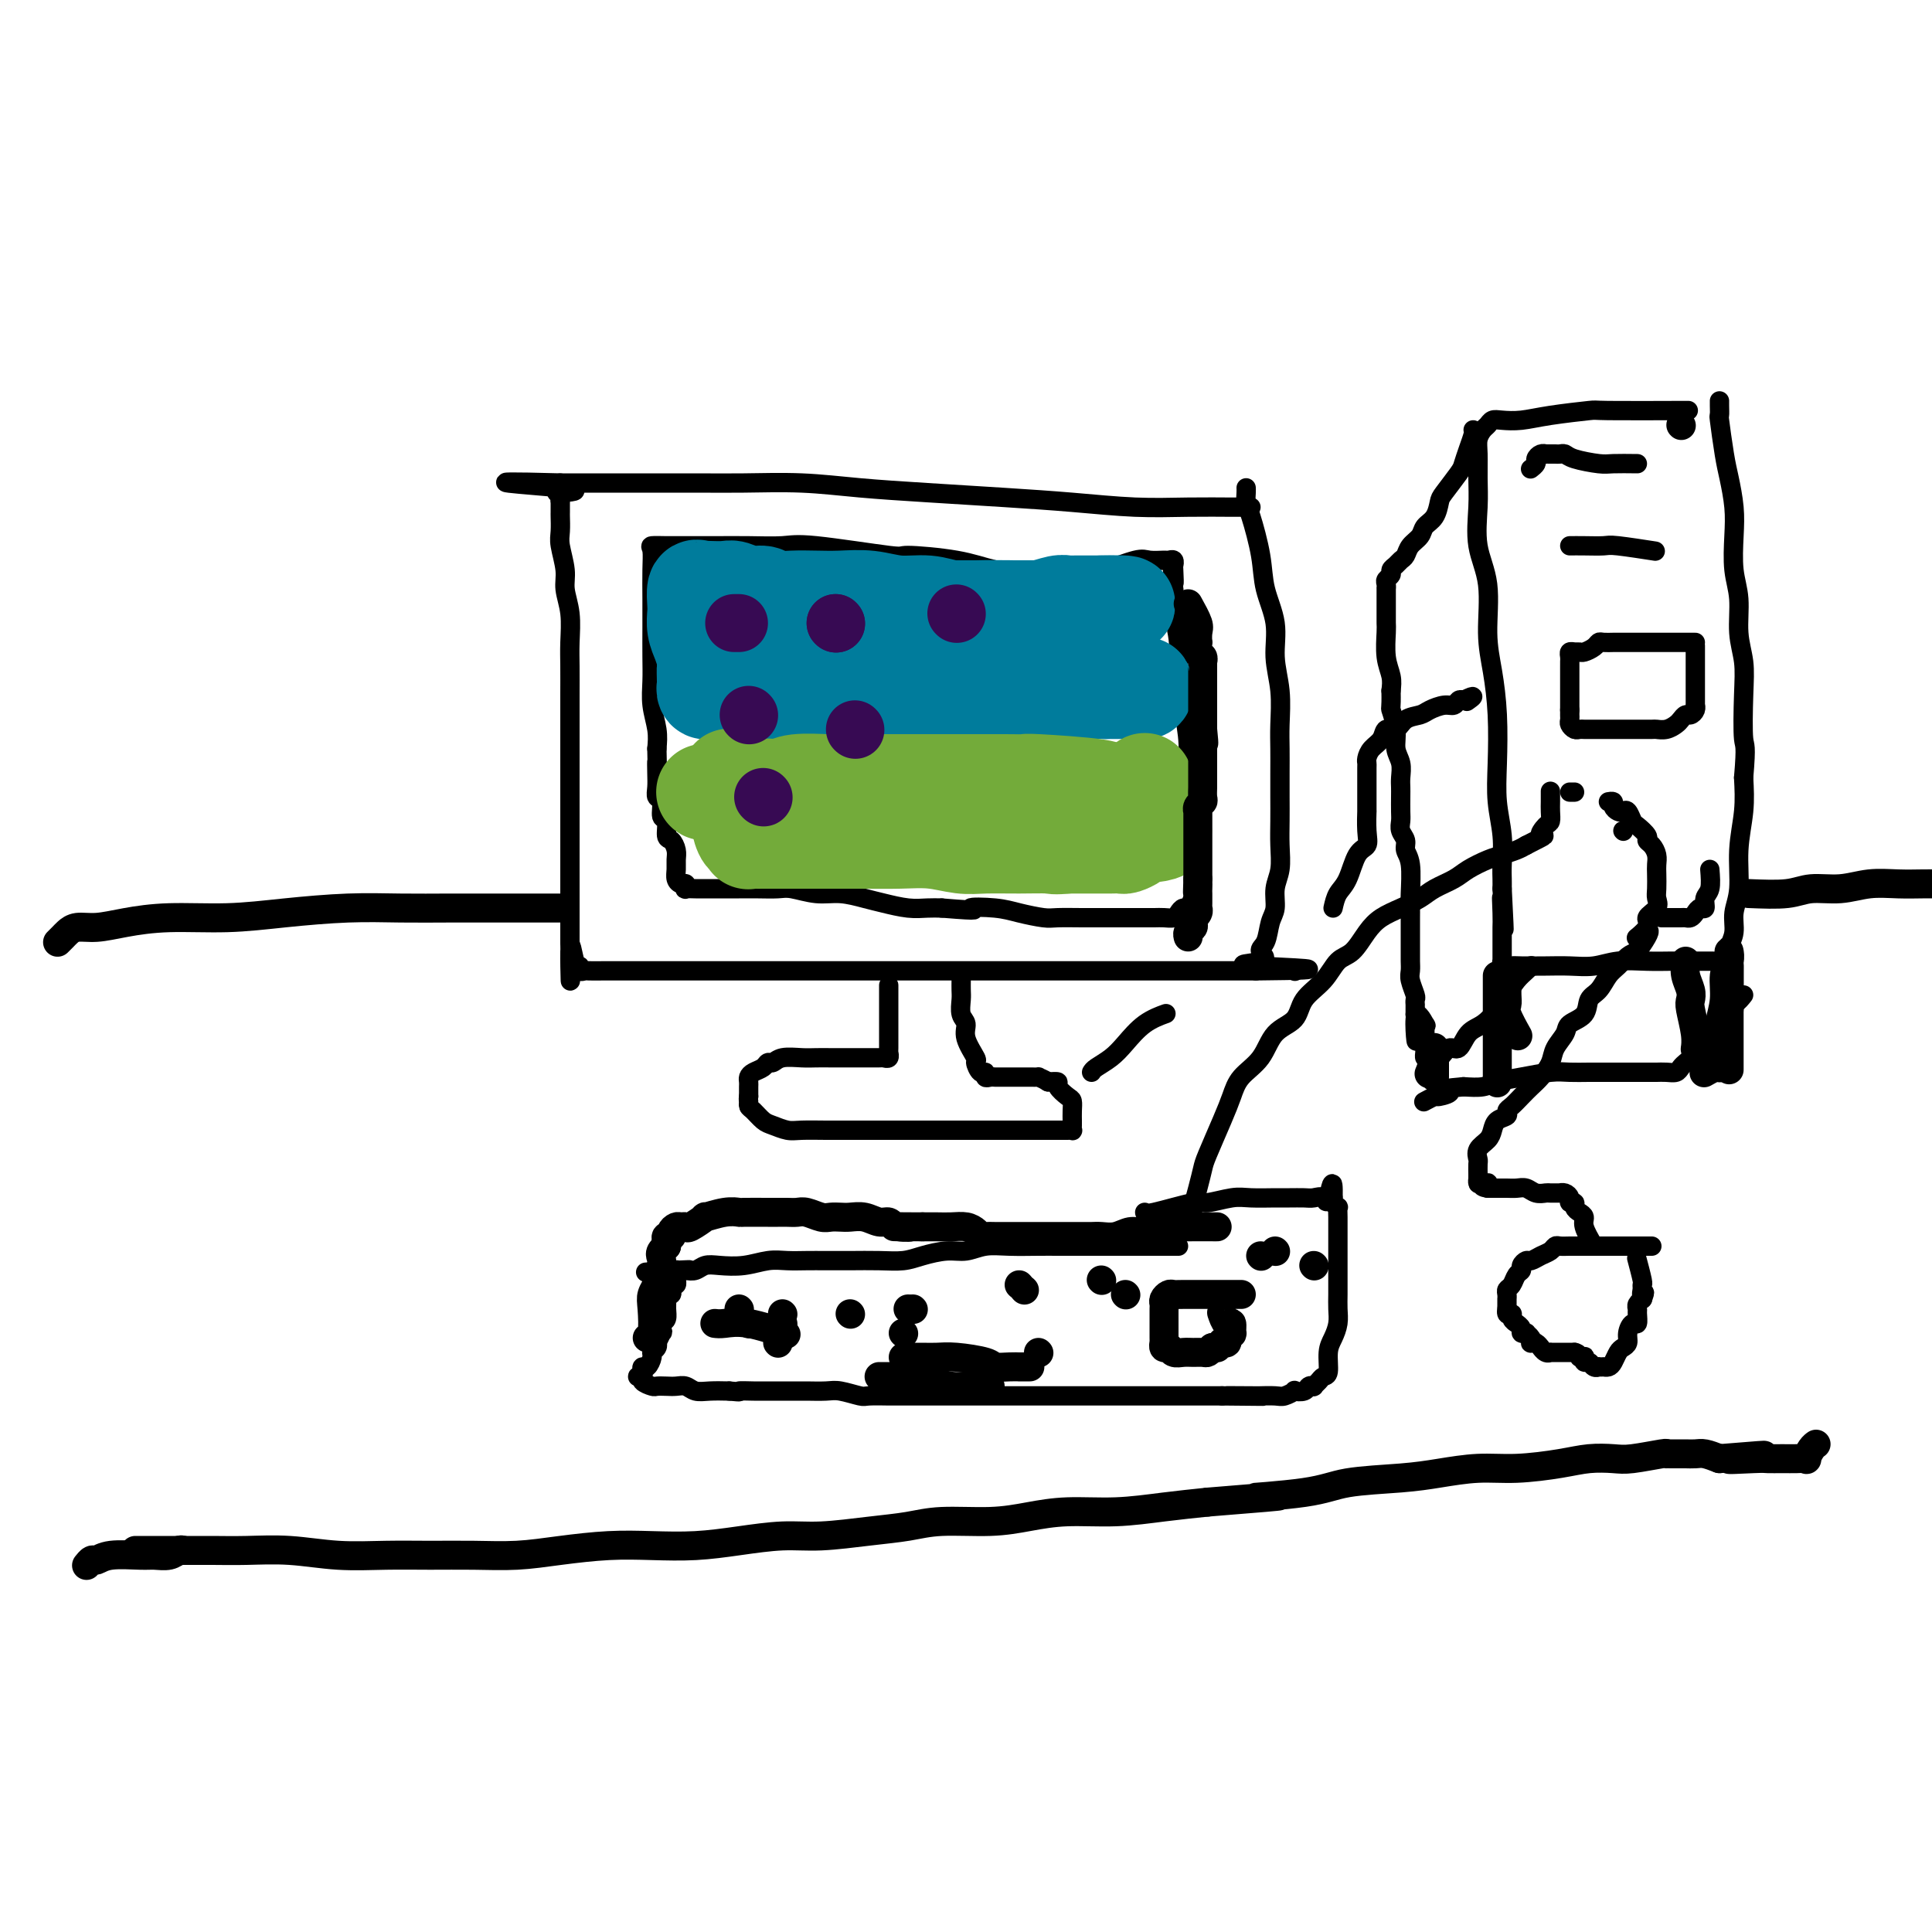 <svg viewBox='0 0 400 400' version='1.1' xmlns='http://www.w3.org/2000/svg' xmlns:xlink='http://www.w3.org/1999/xlink'><g fill='none' stroke='#000000' stroke-width='4' stroke-linecap='round' stroke-linejoin='round'><path d='M259,105c-0.922,0.006 -1.845,0.013 -4,0c-2.155,-0.013 -5.543,-0.045 -9,0c-3.457,0.045 -6.983,0.167 -11,0c-4.017,-0.167 -8.526,-0.623 -13,-1c-4.474,-0.377 -8.914,-0.675 -14,-1c-5.086,-0.325 -10.820,-0.675 -16,-1c-5.180,-0.325 -9.808,-0.623 -14,-1c-4.192,-0.377 -7.950,-0.833 -12,-1c-4.050,-0.167 -8.393,-0.045 -12,0c-3.607,0.045 -6.479,0.012 -9,0c-2.521,-0.012 -4.693,-0.003 -7,0c-2.307,0.003 -4.751,0.001 -7,0c-2.249,-0.001 -4.304,-0.000 -6,0c-1.696,0.000 -3.032,0.000 -4,0c-0.968,-0.000 -1.566,-0.000 -2,0c-0.434,0.000 -0.704,0.000 -1,0c-0.296,-0.000 -0.618,-0.000 -1,0c-0.382,0.000 -0.823,0.000 -1,0c-0.177,-0.000 -0.088,-0.000 0,0'/><path d='M116,100c-22.122,-0.611 -5.928,0.362 0,1c5.928,0.638 1.588,0.939 0,1c-1.588,0.061 -0.426,-0.120 0,0c0.426,0.120 0.114,0.541 0,1c-0.114,0.459 -0.030,0.955 0,1c0.030,0.045 0.007,-0.363 0,0c-0.007,0.363 0.002,1.496 0,2c-0.002,0.504 -0.016,0.377 0,1c0.016,0.623 0.061,1.995 0,3c-0.061,1.005 -0.226,1.643 0,3c0.226,1.357 0.845,3.432 1,5c0.155,1.568 -0.155,2.629 0,4c0.155,1.371 0.774,3.051 1,5c0.226,1.949 0.061,4.166 0,6c-0.061,1.834 -0.016,3.285 0,5c0.016,1.715 0.004,3.694 0,6c-0.004,2.306 -0.001,4.938 0,7c0.001,2.062 0.000,3.554 0,6c-0.000,2.446 -0.000,5.848 0,8c0.000,2.152 0.000,3.055 0,5c-0.000,1.945 -0.000,4.933 0,7c0.000,2.067 0.000,3.214 0,5c-0.000,1.786 -0.000,4.212 0,6c0.000,1.788 0.000,2.940 0,4c-0.000,1.060 -0.000,2.030 0,3'/><path d='M118,195c0.266,15.040 -0.069,5.140 0,2c0.069,-3.140 0.542,0.479 1,2c0.458,1.521 0.901,0.943 1,1c0.099,0.057 -0.146,0.747 0,1c0.146,0.253 0.685,0.068 1,0c0.315,-0.068 0.408,-0.018 1,0c0.592,0.018 1.684,0.005 3,0c1.316,-0.005 2.857,-0.001 4,0c1.143,0.001 1.886,0.000 3,0c1.114,-0.000 2.597,-0.000 4,0c1.403,0.000 2.727,0.000 4,0c1.273,-0.000 2.496,-0.000 4,0c1.504,0.000 3.289,0.000 5,0c1.711,-0.000 3.349,-0.000 5,0c1.651,0.000 3.317,0.000 6,0c2.683,-0.000 6.384,-0.000 8,0c1.616,0.000 1.146,0.000 3,0c1.854,-0.000 6.034,-0.000 9,0c2.966,0.000 4.720,0.000 7,0c2.280,-0.000 5.085,-0.000 8,0c2.915,0.000 5.939,0.000 9,0c3.061,-0.000 6.160,-0.000 9,0c2.840,0.000 5.423,0.000 8,0c2.577,-0.000 5.149,-0.000 8,0c2.851,0.000 5.982,0.000 9,0c3.018,-0.000 5.922,-0.000 8,0c2.078,0.000 3.330,0.000 5,0c1.670,-0.000 3.757,0.000 5,0c1.243,0.000 1.642,0.000 2,0c0.358,0.000 0.674,0.000 1,0c0.326,0.000 0.663,0.000 1,0'/><path d='M260,201c21.439,-0.194 5.537,-0.678 0,-1c-5.537,-0.322 -0.709,-0.483 1,-1c1.709,-0.517 0.299,-1.390 0,-2c-0.299,-0.610 0.512,-0.955 1,-2c0.488,-1.045 0.653,-2.788 1,-4c0.347,-1.212 0.878,-1.891 1,-3c0.122,-1.109 -0.163,-2.648 0,-4c0.163,-1.352 0.776,-2.517 1,-4c0.224,-1.483 0.060,-3.285 0,-5c-0.060,-1.715 -0.016,-3.345 0,-5c0.016,-1.655 0.006,-3.336 0,-5c-0.006,-1.664 -0.006,-3.310 0,-5c0.006,-1.690 0.018,-3.422 0,-5c-0.018,-1.578 -0.064,-3.001 0,-5c0.064,-1.999 0.240,-4.575 0,-7c-0.240,-2.425 -0.894,-4.698 -1,-7c-0.106,-2.302 0.336,-4.633 0,-7c-0.336,-2.367 -1.449,-4.770 -2,-7c-0.551,-2.230 -0.540,-4.286 -1,-7c-0.460,-2.714 -1.391,-6.086 -2,-8c-0.609,-1.914 -0.895,-2.369 -1,-3c-0.105,-0.631 -0.028,-1.439 0,-2c0.028,-0.561 0.008,-0.875 0,-1c-0.008,-0.125 -0.004,-0.063 0,0'/><path d='M349,85c0.673,-0.006 1.346,-0.012 -2,0c-3.346,0.012 -10.710,0.042 -14,0c-3.290,-0.042 -2.506,-0.156 -4,0c-1.494,0.156 -5.265,0.581 -8,1c-2.735,0.419 -4.434,0.833 -6,1c-1.566,0.167 -2.998,0.089 -4,0c-1.002,-0.089 -1.575,-0.188 -2,0c-0.425,0.188 -0.702,0.664 -1,1c-0.298,0.336 -0.615,0.533 -1,1c-0.385,0.467 -0.837,1.203 -1,2c-0.163,0.797 -0.036,1.653 0,3c0.036,1.347 -0.019,3.183 0,5c0.019,1.817 0.113,3.613 0,6c-0.113,2.387 -0.433,5.365 0,8c0.433,2.635 1.619,4.926 2,8c0.381,3.074 -0.042,6.932 0,10c0.042,3.068 0.551,5.347 1,8c0.449,2.653 0.838,5.680 1,9c0.162,3.320 0.096,6.934 0,10c-0.096,3.066 -0.222,5.584 0,8c0.222,2.416 0.791,4.730 1,7c0.209,2.270 0.056,4.496 0,6c-0.056,1.504 -0.016,2.287 0,3c0.016,0.713 0.008,1.357 0,2'/><path d='M311,184c0.774,14.983 0.207,5.940 0,3c-0.207,-2.940 -0.056,0.224 0,2c0.056,1.776 0.015,2.166 0,3c-0.015,0.834 -0.005,2.114 0,3c0.005,0.886 0.004,1.380 0,2c-0.004,0.620 -0.012,1.368 0,2c0.012,0.632 0.045,1.150 0,1c-0.045,-0.150 -0.169,-0.968 0,-1c0.169,-0.032 0.631,0.723 1,1c0.369,0.277 0.646,0.075 1,0c0.354,-0.075 0.784,-0.024 2,0c1.216,0.024 3.216,0.020 5,0c1.784,-0.020 3.352,-0.058 5,0c1.648,0.058 3.378,0.212 5,0c1.622,-0.212 3.138,-0.789 5,-1c1.862,-0.211 4.071,-0.056 6,0c1.929,0.056 3.579,0.015 5,0c1.421,-0.015 2.614,-0.002 4,0c1.386,0.002 2.963,-0.007 4,0c1.037,0.007 1.532,0.031 2,0c0.468,-0.031 0.909,-0.115 1,0c0.091,0.115 -0.168,0.429 0,0c0.168,-0.429 0.762,-1.601 1,-2c0.238,-0.399 0.120,-0.025 0,0c-0.120,0.025 -0.243,-0.300 0,-1c0.243,-0.700 0.854,-1.774 1,-3c0.146,-1.226 -0.171,-2.605 0,-4c0.171,-1.395 0.829,-2.807 1,-5c0.171,-2.193 -0.146,-5.167 0,-8c0.146,-2.833 0.756,-5.524 1,-8c0.244,-2.476 0.122,-4.738 0,-7'/><path d='M361,161c0.623,-7.239 0.182,-6.336 0,-8c-0.182,-1.664 -0.105,-5.895 0,-9c0.105,-3.105 0.238,-5.085 0,-7c-0.238,-1.915 -0.848,-3.767 -1,-6c-0.152,-2.233 0.152,-4.849 0,-7c-0.152,-2.151 -0.762,-3.838 -1,-6c-0.238,-2.162 -0.106,-4.797 0,-7c0.106,-2.203 0.186,-3.972 0,-6c-0.186,-2.028 -0.638,-4.315 -1,-6c-0.362,-1.685 -0.633,-2.767 -1,-5c-0.367,-2.233 -0.830,-5.618 -1,-7c-0.170,-1.382 -0.045,-0.762 0,-1c0.045,-0.238 0.012,-1.333 0,-2c-0.012,-0.667 -0.003,-0.905 0,-1c0.003,-0.095 0.002,-0.048 0,0'/><path d='M305,89c0.085,0.166 0.170,0.331 0,1c-0.170,0.669 -0.595,1.841 -1,3c-0.405,1.159 -0.790,2.306 -1,3c-0.210,0.694 -0.245,0.934 -1,2c-0.755,1.066 -2.229,2.957 -3,4c-0.771,1.043 -0.840,1.238 -1,2c-0.160,0.762 -0.410,2.092 -1,3c-0.590,0.908 -1.520,1.395 -2,2c-0.480,0.605 -0.509,1.328 -1,2c-0.491,0.672 -1.442,1.293 -2,2c-0.558,0.707 -0.723,1.499 -1,2c-0.277,0.501 -0.666,0.712 -1,1c-0.334,0.288 -0.611,0.654 -1,1c-0.389,0.346 -0.889,0.672 -1,1c-0.111,0.328 0.166,0.659 0,1c-0.166,0.341 -0.777,0.692 -1,1c-0.223,0.308 -0.060,0.572 0,1c0.060,0.428 0.016,1.018 0,1c-0.016,-0.018 -0.005,-0.644 0,0c0.005,0.644 0.005,2.560 0,4c-0.005,1.440 -0.015,2.405 0,3c0.015,0.595 0.056,0.819 0,2c-0.056,1.181 -0.207,3.318 0,5c0.207,1.682 0.774,2.909 1,4c0.226,1.091 0.113,2.045 0,3'/><path d='M288,143c0.090,4.122 -0.186,3.426 0,4c0.186,0.574 0.834,2.419 1,4c0.166,1.581 -0.152,2.898 0,4c0.152,1.102 0.773,1.990 1,3c0.227,1.010 0.061,2.143 0,3c-0.061,0.857 -0.017,1.437 0,2c0.017,0.563 0.009,1.109 0,2c-0.009,0.891 -0.017,2.125 0,3c0.017,0.875 0.061,1.389 0,2c-0.061,0.611 -0.227,1.318 0,2c0.227,0.682 0.845,1.338 1,2c0.155,0.662 -0.155,1.330 0,2c0.155,0.670 0.773,1.341 1,3c0.227,1.659 0.061,4.307 0,6c-0.061,1.693 -0.016,2.431 0,3c0.016,0.569 0.005,0.968 0,2c-0.005,1.032 -0.002,2.698 0,4c0.002,1.302 0.004,2.240 0,3c-0.004,0.760 -0.015,1.341 0,2c0.015,0.659 0.057,1.396 0,2c-0.057,0.604 -0.211,1.075 0,2c0.211,0.925 0.789,2.303 1,3c0.211,0.697 0.057,0.712 0,1c-0.057,0.288 -0.015,0.848 0,1c0.015,0.152 0.004,-0.104 0,0c-0.004,0.104 -0.001,0.566 0,1c0.001,0.434 0.000,0.838 0,1c-0.000,0.162 -0.000,0.081 0,0'/><path d='M293,210c0.652,10.527 -0.218,3.343 0,1c0.218,-2.343 1.522,0.153 2,1c0.478,0.847 0.128,0.044 0,0c-0.128,-0.044 -0.035,0.672 0,1c0.035,0.328 0.012,0.269 0,1c-0.012,0.731 -0.011,2.251 0,3c0.011,0.749 0.033,0.728 0,1c-0.033,0.272 -0.122,0.836 0,1c0.122,0.164 0.455,-0.071 1,0c0.545,0.071 1.304,0.448 2,0c0.696,-0.448 1.331,-1.723 2,-2c0.669,-0.277 1.372,0.443 2,0c0.628,-0.443 1.179,-2.047 2,-3c0.821,-0.953 1.911,-1.253 3,-2c1.089,-0.747 2.176,-1.941 3,-3c0.824,-1.059 1.384,-1.982 2,-3c0.616,-1.018 1.290,-2.129 2,-3c0.710,-0.871 1.458,-1.501 2,-2c0.542,-0.499 0.877,-0.866 1,-1c0.123,-0.134 0.033,-0.036 0,0c-0.033,0.036 -0.009,0.010 0,0c0.009,-0.010 0.005,-0.005 0,0'/><path d='M361,206c-0.513,0.658 -1.026,1.317 -2,2c-0.974,0.683 -2.407,1.391 -3,2c-0.593,0.609 -0.344,1.119 -1,2c-0.656,0.881 -2.217,2.134 -3,3c-0.783,0.866 -0.786,1.346 -1,2c-0.214,0.654 -0.637,1.482 -1,2c-0.363,0.518 -0.665,0.727 -1,1c-0.335,0.273 -0.705,0.609 -1,1c-0.295,0.391 -0.517,0.837 -1,1c-0.483,0.163 -1.227,0.044 -2,0c-0.773,-0.044 -1.575,-0.012 -2,0c-0.425,0.012 -0.472,0.003 -1,0c-0.528,-0.003 -1.537,-0.001 -2,0c-0.463,0.001 -0.381,0.000 -1,0c-0.619,-0.000 -1.938,-0.001 -3,0c-1.062,0.001 -1.868,0.003 -3,0c-1.132,-0.003 -2.589,-0.012 -4,0c-1.411,0.012 -2.775,0.045 -4,0c-1.225,-0.045 -2.312,-0.170 -4,0c-1.688,0.170 -3.978,0.633 -6,1c-2.022,0.367 -3.775,0.637 -5,1c-1.225,0.363 -1.921,0.818 -3,1c-1.079,0.182 -2.539,0.091 -4,0'/><path d='M303,225c-7.063,0.626 -3.721,0.689 -3,1c0.721,0.311 -1.180,0.868 -2,1c-0.820,0.132 -0.560,-0.160 -1,0c-0.440,0.160 -1.580,0.774 -2,1c-0.420,0.226 -0.120,0.065 0,0c0.120,-0.065 0.060,-0.032 0,0'/><path d='M268,201c0.000,0.000 0.100,0.100 0.1,0.1'/><path d='M184,204c-0.000,1.486 -0.000,2.971 0,4c0.000,1.029 0.001,1.600 0,2c-0.001,0.400 -0.004,0.629 0,2c0.004,1.371 0.015,3.884 0,5c-0.015,1.116 -0.055,0.835 0,1c0.055,0.165 0.206,0.776 0,1c-0.206,0.224 -0.768,0.060 -1,0c-0.232,-0.060 -0.134,-0.016 -1,0c-0.866,0.016 -2.695,0.005 -4,0c-1.305,-0.005 -2.086,-0.002 -3,0c-0.914,0.002 -1.961,0.005 -3,0c-1.039,-0.005 -2.072,-0.016 -3,0c-0.928,0.016 -1.753,0.060 -3,0c-1.247,-0.060 -2.915,-0.223 -4,0c-1.085,0.223 -1.587,0.833 -2,1c-0.413,0.167 -0.738,-0.110 -1,0c-0.262,0.110 -0.463,0.607 -1,1c-0.537,0.393 -1.412,0.683 -2,1c-0.588,0.317 -0.890,0.662 -1,1c-0.110,0.338 -0.030,0.668 0,1c0.030,0.332 0.008,0.666 0,1c-0.008,0.334 -0.002,0.667 0,1c0.002,0.333 0.001,0.667 0,1'/><path d='M155,227c-0.146,0.948 -0.010,0.817 0,1c0.010,0.183 -0.107,0.680 0,1c0.107,0.320 0.438,0.464 1,1c0.562,0.536 1.354,1.464 2,2c0.646,0.536 1.148,0.679 2,1c0.852,0.321 2.056,0.818 3,1c0.944,0.182 1.627,0.049 3,0c1.373,-0.049 3.436,-0.013 5,0c1.564,0.013 2.630,0.004 4,0c1.370,-0.004 3.043,-0.001 5,0c1.957,0.001 4.196,0.000 6,0c1.804,-0.000 3.171,-0.000 5,0c1.829,0.000 4.121,0.000 6,0c1.879,-0.000 3.346,-0.000 5,0c1.654,0.000 3.494,-0.000 5,0c1.506,0.000 2.680,0.000 4,0c1.320,-0.000 2.788,-0.000 4,0c1.212,0.000 2.167,0.001 3,0c0.833,-0.001 1.544,-0.003 2,0c0.456,0.003 0.658,0.013 1,0c0.342,-0.013 0.824,-0.048 1,0c0.176,0.048 0.048,0.177 0,0c-0.048,-0.177 -0.014,-0.662 0,-1c0.014,-0.338 0.010,-0.528 0,-1c-0.010,-0.472 -0.026,-1.226 0,-2c0.026,-0.774 0.093,-1.566 0,-2c-0.093,-0.434 -0.344,-0.508 -1,-1c-0.656,-0.492 -1.715,-1.402 -2,-2c-0.285,-0.598 0.204,-0.885 0,-1c-0.204,-0.115 -1.102,-0.057 -2,0'/><path d='M217,224c-1.096,-0.691 -1.836,-0.917 -2,-1c-0.164,-0.083 0.247,-0.022 0,0c-0.247,0.022 -1.151,0.006 -2,0c-0.849,-0.006 -1.642,-0.002 -2,0c-0.358,0.002 -0.282,0.002 -1,0c-0.718,-0.002 -2.230,-0.005 -3,0c-0.770,0.005 -0.797,0.017 -1,0c-0.203,-0.017 -0.580,-0.065 -1,0c-0.420,0.065 -0.881,0.241 -1,0c-0.119,-0.241 0.104,-0.900 0,-1c-0.104,-0.100 -0.535,0.359 -1,0c-0.465,-0.359 -0.966,-1.537 -1,-2c-0.034,-0.463 0.397,-0.211 0,-1c-0.397,-0.789 -1.623,-2.620 -2,-4c-0.377,-1.380 0.095,-2.310 0,-3c-0.095,-0.690 -0.758,-1.141 -1,-2c-0.242,-0.859 -0.065,-2.125 0,-3c0.065,-0.875 0.017,-1.358 0,-2c-0.017,-0.642 -0.005,-1.442 0,-2c0.005,-0.558 0.001,-0.874 0,-1c-0.001,-0.126 -0.001,-0.063 0,0'/><path d='M226,120c-0.129,0.118 -0.257,0.235 -1,0c-0.743,-0.235 -2.099,-0.824 -4,-1c-1.901,-0.176 -4.345,0.060 -7,0c-2.655,-0.060 -5.519,-0.416 -8,-1c-2.481,-0.584 -4.580,-1.396 -8,-2c-3.420,-0.604 -8.163,-0.999 -10,-1c-1.837,-0.001 -0.769,0.392 -4,0c-3.231,-0.392 -10.762,-1.569 -15,-2c-4.238,-0.431 -5.182,-0.115 -7,0c-1.818,0.115 -4.509,0.031 -7,0c-2.491,-0.031 -4.783,-0.007 -7,0c-2.217,0.007 -4.359,-0.002 -6,0c-1.641,0.002 -2.779,0.015 -4,0c-1.221,-0.015 -2.523,-0.057 -3,0c-0.477,0.057 -0.128,0.212 0,1c0.128,0.788 0.035,2.208 0,4c-0.035,1.792 -0.010,3.955 0,6c0.010,2.045 0.006,3.971 0,6c-0.006,2.029 -0.016,4.160 0,6c0.016,1.840 0.056,3.390 0,5c-0.056,1.610 -0.207,3.280 0,5c0.207,1.720 0.774,3.492 1,5c0.226,1.508 0.113,2.754 0,4'/><path d='M136,155c0.156,7.096 0.046,3.835 0,3c-0.046,-0.835 -0.027,0.754 0,2c0.027,1.246 0.064,2.149 0,3c-0.064,0.851 -0.228,1.650 0,2c0.228,0.350 0.848,0.250 1,1c0.152,0.750 -0.166,2.351 0,3c0.166,0.649 0.815,0.348 1,1c0.185,0.652 -0.094,2.257 0,3c0.094,0.743 0.560,0.622 1,1c0.440,0.378 0.853,1.254 1,2c0.147,0.746 0.029,1.362 0,2c-0.029,0.638 0.031,1.299 0,2c-0.031,0.701 -0.154,1.442 0,2c0.154,0.558 0.583,0.934 1,1c0.417,0.066 0.821,-0.179 1,0c0.179,0.179 0.133,0.780 0,1c-0.133,0.220 -0.353,0.059 0,0c0.353,-0.059 1.279,-0.016 2,0c0.721,0.016 1.236,0.005 2,0c0.764,-0.005 1.778,-0.002 3,0c1.222,0.002 2.654,0.005 4,0c1.346,-0.005 2.606,-0.016 4,0c1.394,0.016 2.922,0.060 4,0c1.078,-0.060 1.708,-0.224 3,0c1.292,0.224 3.248,0.834 5,1c1.752,0.166 3.302,-0.113 5,0c1.698,0.113 3.546,0.619 5,1c1.454,0.381 2.513,0.638 4,1c1.487,0.362 3.400,0.828 5,1c1.600,0.172 2.886,0.049 4,0c1.114,-0.049 2.057,-0.025 3,0'/><path d='M195,188c9.471,0.785 6.149,0.249 6,0c-0.149,-0.249 2.876,-0.210 5,0c2.124,0.210 3.348,0.592 5,1c1.652,0.408 3.733,0.841 5,1c1.267,0.159 1.718,0.043 3,0c1.282,-0.043 3.393,-0.011 5,0c1.607,0.011 2.710,0.003 4,0c1.290,-0.003 2.768,-0.001 4,0c1.232,0.001 2.218,0.001 3,0c0.782,-0.001 1.361,-0.003 2,0c0.639,0.003 1.337,0.011 2,0c0.663,-0.011 1.291,-0.040 2,0c0.709,0.040 1.499,0.148 2,0c0.501,-0.148 0.712,-0.553 1,-1c0.288,-0.447 0.651,-0.935 1,-1c0.349,-0.065 0.682,0.293 1,0c0.318,-0.293 0.621,-1.237 1,-2c0.379,-0.763 0.834,-1.345 1,-2c0.166,-0.655 0.042,-1.385 0,-2c-0.042,-0.615 -0.001,-1.117 0,-2c0.001,-0.883 -0.037,-2.149 0,-3c0.037,-0.851 0.151,-1.289 0,-4c-0.151,-2.711 -0.566,-7.696 -1,-10c-0.434,-2.304 -0.886,-1.927 -1,-3c-0.114,-1.073 0.109,-3.595 0,-6c-0.109,-2.405 -0.551,-4.694 -1,-7c-0.449,-2.306 -0.904,-4.628 -1,-7c-0.096,-2.372 0.166,-4.792 0,-7c-0.166,-2.208 -0.762,-4.202 -1,-6c-0.238,-1.798 -0.119,-3.399 0,-5'/><path d='M243,122c-0.620,-10.244 -0.170,-3.855 0,-2c0.170,1.855 0.058,-0.824 0,-2c-0.058,-1.176 -0.064,-0.851 0,-1c0.064,-0.149 0.197,-0.774 0,-1c-0.197,-0.226 -0.726,-0.053 -1,0c-0.274,0.053 -0.294,-0.014 -1,0c-0.706,0.014 -2.098,0.109 -3,0c-0.902,-0.109 -1.314,-0.421 -3,0c-1.686,0.421 -4.646,1.575 -6,2c-1.354,0.425 -1.101,0.121 -1,0c0.101,-0.121 0.051,-0.061 0,0'/></g>
<g fill='none' stroke='#007C9C' stroke-width='20' stroke-linecap='round' stroke-linejoin='round'><path d='M147,126c0.423,0.339 0.846,0.677 2,1c1.154,0.323 3.040,0.630 5,1c1.960,0.370 3.994,0.803 6,1c2.006,0.197 3.983,0.158 6,0c2.017,-0.158 4.074,-0.435 7,0c2.926,0.435 6.722,1.581 10,2c3.278,0.419 6.040,0.112 9,0c2.960,-0.112 6.119,-0.030 9,0c2.881,0.030 5.483,0.008 8,0c2.517,-0.008 4.949,-0.002 7,0c2.051,0.002 3.721,0.001 5,0c1.279,-0.001 2.168,-0.001 3,0c0.832,0.001 1.609,0.002 2,0c0.391,-0.002 0.397,-0.008 0,0c-0.397,0.008 -1.196,0.031 -2,0c-0.804,-0.031 -1.613,-0.117 -3,0c-1.387,0.117 -3.352,0.438 -5,0c-1.648,-0.438 -2.980,-1.634 -5,-2c-2.020,-0.366 -4.727,0.098 -7,0c-2.273,-0.098 -4.112,-0.758 -6,-1c-1.888,-0.242 -3.826,-0.065 -6,0c-2.174,0.065 -4.585,0.017 -7,0c-2.415,-0.017 -4.833,-0.005 -7,0c-2.167,0.005 -4.084,0.002 -6,0'/><path d='M172,128c-9.206,-0.464 -6.222,-0.123 -6,0c0.222,0.123 -2.319,0.029 -4,0c-1.681,-0.029 -2.500,0.007 -3,0c-0.500,-0.007 -0.679,-0.058 -1,0c-0.321,0.058 -0.784,0.226 0,0c0.784,-0.226 2.815,-0.845 5,-1c2.185,-0.155 4.525,0.155 7,0c2.475,-0.155 5.084,-0.774 8,-1c2.916,-0.226 6.138,-0.060 9,0c2.862,0.060 5.365,0.012 8,0c2.635,-0.012 5.403,0.011 8,0c2.597,-0.011 5.023,-0.055 7,0c1.977,0.055 3.503,0.211 5,0c1.497,-0.211 2.964,-0.789 4,-1c1.036,-0.211 1.641,-0.057 2,0c0.359,0.057 0.474,0.015 1,0c0.526,-0.015 1.464,-0.004 2,0c0.536,0.004 0.669,0.001 1,0c0.331,-0.001 0.858,-0.000 1,0c0.142,0.000 -0.103,0.000 0,0c0.103,-0.000 0.555,-0.000 1,0c0.445,0.000 0.885,0.000 1,0c0.115,-0.000 -0.093,-0.000 0,0c0.093,0.000 0.487,0.000 1,0c0.513,-0.000 1.147,-0.000 1,0c-0.147,0.000 -1.073,0.000 -2,0'/><path d='M228,125c10.642,-0.238 2.747,0.668 -1,1c-3.747,0.332 -3.344,0.089 -4,0c-0.656,-0.089 -2.369,-0.023 -4,0c-1.631,0.023 -3.179,0.002 -5,0c-1.821,-0.002 -3.914,0.015 -6,0c-2.086,-0.015 -4.167,-0.060 -6,0c-1.833,0.060 -3.420,0.226 -5,0c-1.580,-0.226 -3.152,-0.845 -5,-1c-1.848,-0.155 -3.971,0.154 -6,0c-2.029,-0.154 -3.965,-0.772 -6,-1c-2.035,-0.228 -4.168,-0.065 -6,0c-1.832,0.065 -3.361,0.033 -5,0c-1.639,-0.033 -3.388,-0.065 -5,0c-1.612,0.065 -3.088,0.228 -4,0c-0.912,-0.228 -1.260,-0.846 -2,-1c-0.740,-0.154 -1.872,0.155 -3,0c-1.128,-0.155 -2.252,-0.773 -3,-1c-0.748,-0.227 -1.118,-0.064 -2,0c-0.882,0.064 -2.275,0.027 -3,0c-0.725,-0.027 -0.783,-0.044 -1,0c-0.217,0.044 -0.595,0.150 -1,0c-0.405,-0.150 -0.838,-0.557 -1,0c-0.162,0.557 -0.055,2.077 0,3c0.055,0.923 0.056,1.247 0,2c-0.056,0.753 -0.169,1.933 0,3c0.169,1.067 0.620,2.019 1,3c0.380,0.981 0.690,1.990 1,3'/><path d='M146,136c0.309,2.454 0.082,1.590 0,2c-0.082,0.410 -0.019,2.096 0,3c0.019,0.904 -0.008,1.027 0,1c0.008,-0.027 0.050,-0.203 0,0c-0.050,0.203 -0.191,0.787 0,1c0.191,0.213 0.714,0.057 1,0c0.286,-0.057 0.333,-0.015 1,0c0.667,0.015 1.952,0.004 3,0c1.048,-0.004 1.859,-0.001 3,0c1.141,0.001 2.613,0.000 4,0c1.387,-0.000 2.687,-0.000 4,0c1.313,0.000 2.637,0.000 4,0c1.363,-0.000 2.765,-0.000 4,0c1.235,0.000 2.304,0.000 4,0c1.696,-0.000 4.018,-0.000 6,0c1.982,0.000 3.624,0.000 5,0c1.376,-0.000 2.485,-0.000 4,0c1.515,0.000 3.436,0.000 5,0c1.564,-0.000 2.773,-0.000 4,0c1.227,0.000 2.474,0.000 4,0c1.526,-0.000 3.333,-0.000 5,0c1.667,0.000 3.195,0.000 5,0c1.805,-0.000 3.888,-0.000 5,0c1.112,0.000 1.254,0.000 2,0c0.746,-0.000 2.098,-0.000 3,0c0.902,0.000 1.355,0.000 2,0c0.645,-0.000 1.482,-0.000 2,0c0.518,0.000 0.716,0.000 1,0c0.284,-0.000 0.652,-0.000 1,0c0.348,0.000 0.674,0.000 1,0'/><path d='M229,143c12.649,0.000 3.770,0.000 1,0c-2.770,-0.000 0.567,-0.000 2,0c1.433,0.000 0.962,0.001 1,0c0.038,-0.001 0.585,-0.004 1,0c0.415,0.004 0.700,0.015 1,0c0.300,-0.015 0.616,-0.057 1,0c0.384,0.057 0.835,0.211 1,0c0.165,-0.211 0.044,-0.788 0,-1c-0.044,-0.212 -0.013,-0.061 0,0c0.013,0.061 0.006,0.030 0,0'/></g>
<g fill='none' stroke='#73AB3A' stroke-width='20' stroke-linecap='round' stroke-linejoin='round'><path d='M211,166c0.458,0.008 0.916,0.016 0,0c-0.916,-0.016 -3.205,-0.057 -5,0c-1.795,0.057 -3.094,0.212 -5,0c-1.906,-0.212 -4.419,-0.793 -7,-1c-2.581,-0.207 -5.231,-0.041 -8,0c-2.769,0.041 -5.658,-0.041 -8,0c-2.342,0.041 -4.136,0.207 -7,0c-2.864,-0.207 -6.799,-0.788 -9,-1c-2.201,-0.212 -2.670,-0.057 -4,0c-1.330,0.057 -3.523,0.015 -5,0c-1.477,-0.015 -2.238,-0.004 -3,0c-0.762,0.004 -1.526,0.001 -2,0c-0.474,-0.001 -0.657,-0.000 -1,0c-0.343,0.000 -0.845,-0.001 -1,0c-0.155,0.001 0.039,0.004 0,0c-0.039,-0.004 -0.310,-0.015 0,0c0.310,0.015 1.203,0.057 2,0c0.797,-0.057 1.500,-0.211 3,0c1.500,0.211 3.799,0.789 6,1c2.201,0.211 4.305,0.057 7,0c2.695,-0.057 5.983,-0.015 9,0c3.017,0.015 5.764,0.004 9,0c3.236,-0.004 6.960,-0.001 10,0c3.040,0.001 5.395,0.000 8,0c2.605,-0.000 5.458,-0.000 8,0c2.542,0.000 4.771,0.000 7,0'/><path d='M215,165c11.208,0.155 5.227,0.041 4,0c-1.227,-0.041 2.301,-0.011 4,0c1.699,0.011 1.568,0.003 2,0c0.432,-0.003 1.426,-0.001 2,0c0.574,0.001 0.727,0.001 1,0c0.273,-0.001 0.668,-0.004 1,0c0.332,0.004 0.603,0.016 1,0c0.397,-0.016 0.919,-0.060 1,0c0.081,0.060 -0.280,0.222 0,0c0.280,-0.222 1.202,-0.830 1,-1c-0.202,-0.170 -1.529,0.098 -2,0c-0.471,-0.098 -0.086,-0.562 -3,-1c-2.914,-0.438 -9.127,-0.849 -12,-1c-2.873,-0.151 -2.405,-0.040 -3,0c-0.595,0.040 -2.252,0.011 -4,0c-1.748,-0.011 -3.587,-0.003 -6,0c-2.413,0.003 -5.402,0.001 -8,0c-2.598,-0.001 -4.807,-0.001 -7,0c-2.193,0.001 -4.369,0.004 -7,0c-2.631,-0.004 -5.716,-0.015 -7,0c-1.284,0.015 -0.767,0.056 -2,0c-1.233,-0.056 -4.214,-0.208 -6,0c-1.786,0.208 -2.376,0.777 -3,1c-0.624,0.223 -1.284,0.098 -2,0c-0.716,-0.098 -1.490,-0.171 -2,0c-0.510,0.171 -0.755,0.585 -1,1'/><path d='M157,164c-9.138,0.257 -2.985,-0.100 -1,0c1.985,0.100 -0.200,0.657 -1,1c-0.800,0.343 -0.214,0.470 0,1c0.214,0.530 0.056,1.461 0,2c-0.056,0.539 -0.009,0.687 0,1c0.009,0.313 -0.018,0.792 0,1c0.018,0.208 0.083,0.147 0,0c-0.083,-0.147 -0.313,-0.379 0,0c0.313,0.379 1.169,1.370 2,2c0.831,0.630 1.636,0.901 3,1c1.364,0.099 3.285,0.027 4,0c0.715,-0.027 0.223,-0.007 5,0c4.777,0.007 14.822,0.002 19,0c4.178,-0.002 2.487,-0.000 3,0c0.513,0.000 3.228,0.000 6,0c2.772,-0.000 5.600,0.000 8,0c2.400,-0.000 4.370,-0.001 6,0c1.630,0.001 2.919,0.004 5,0c2.081,-0.004 4.954,-0.015 6,0c1.046,0.015 0.264,0.057 1,0c0.736,-0.057 2.991,-0.212 4,0c1.009,0.212 0.771,0.789 1,1c0.229,0.211 0.926,0.054 2,0c1.074,-0.054 2.525,-0.004 3,0c0.475,0.004 -0.026,-0.037 0,0c0.026,0.037 0.579,0.154 1,0c0.421,-0.154 0.711,-0.577 1,-1'/><path d='M235,173c11.598,-0.627 3.093,-2.195 0,-3c-3.093,-0.805 -0.772,-0.846 0,-1c0.772,-0.154 -0.003,-0.422 0,-1c0.003,-0.578 0.785,-1.465 1,-2c0.215,-0.535 -0.139,-0.719 0,-1c0.139,-0.281 0.769,-0.658 1,-1c0.231,-0.342 0.062,-0.650 0,-1c-0.062,-0.350 -0.017,-0.743 0,-1c0.017,-0.257 0.005,-0.376 0,0c-0.005,0.376 -0.001,1.249 0,2c0.001,0.751 0.001,1.380 0,2c-0.001,0.620 -0.004,1.232 0,2c0.004,0.768 0.016,1.694 0,2c-0.016,0.306 -0.059,-0.006 0,0c0.059,0.006 0.219,0.331 0,1c-0.219,0.669 -0.817,1.682 -1,2c-0.183,0.318 0.050,-0.058 0,0c-0.050,0.058 -0.382,0.552 -1,1c-0.618,0.448 -1.523,0.852 -2,1c-0.477,0.148 -0.526,0.040 -1,0c-0.474,-0.040 -1.375,-0.011 -2,0c-0.625,0.011 -0.976,0.003 -2,0c-1.024,-0.003 -2.721,-0.001 -4,0c-1.279,0.001 -2.139,0.000 -3,0'/><path d='M221,175c-2.960,0.308 -2.859,0.079 -4,0c-1.141,-0.079 -3.523,-0.007 -6,0c-2.477,0.007 -5.047,-0.051 -7,0c-1.953,0.051 -3.287,0.210 -5,0c-1.713,-0.210 -3.805,-0.788 -6,-1c-2.195,-0.212 -4.493,-0.057 -7,0c-2.507,0.057 -5.224,0.015 -8,0c-2.776,-0.015 -5.612,-0.004 -7,0c-1.388,0.004 -1.328,0.001 -3,0c-1.672,-0.001 -5.075,0.001 -7,0c-1.925,-0.001 -2.371,-0.005 -3,0c-0.629,0.005 -1.439,0.018 -2,0c-0.561,-0.018 -0.872,-0.067 -1,0c-0.128,0.067 -0.073,0.248 0,0c0.073,-0.248 0.164,-0.927 0,-1c-0.164,-0.073 -0.583,0.459 -1,0c-0.417,-0.459 -0.834,-1.908 -1,-3c-0.166,-1.092 -0.083,-1.827 0,-2c0.083,-0.173 0.166,0.216 0,0c-0.166,-0.216 -0.581,-1.037 -1,-2c-0.419,-0.963 -0.844,-2.067 -1,-3c-0.156,-0.933 -0.045,-1.695 0,-2c0.045,-0.305 0.022,-0.152 0,0'/></g>
<g fill='none' stroke='#370A53' stroke-width='12' stroke-linecap='round' stroke-linejoin='round'><path d='M152,129c0.417,0.000 0.833,0.000 1,0c0.167,0.000 0.083,0.000 0,0'/><path d='M173,129c0.000,0.000 0.100,0.100 0.1,0.1'/><path d='M173,129c0.000,0.000 0.100,0.100 0.1,0.1'/><path d='M155,148c0.000,0.000 0.100,0.100 0.1,0.1'/><path d='M177,151c0.000,0.000 0.100,0.100 0.1,0.1'/><path d='M158,165c0.000,0.000 0.100,0.100 0.1,0.1'/><path d='M198,127c0.000,0.000 0.100,0.100 0.1,0.1'/></g>
<g fill='none' stroke='#000000' stroke-width='4' stroke-linecap='round' stroke-linejoin='round'><path d='M351,133c-0.672,-0.000 -1.345,-0.000 -2,0c-0.655,0.000 -1.293,0.000 -2,0c-0.707,-0.000 -1.484,-0.000 -3,0c-1.516,0.000 -3.772,0.000 -5,0c-1.228,-0.000 -1.428,-0.001 -2,0c-0.572,0.001 -1.514,0.003 -2,0c-0.486,-0.003 -0.515,-0.011 -1,0c-0.485,0.011 -1.425,0.041 -2,0c-0.575,-0.041 -0.784,-0.154 -1,0c-0.216,0.154 -0.440,0.577 -1,1c-0.560,0.423 -1.456,0.848 -2,1c-0.544,0.152 -0.734,0.030 -1,0c-0.266,-0.030 -0.607,0.032 -1,0c-0.393,-0.032 -0.837,-0.156 -1,0c-0.163,0.156 -0.044,0.594 0,1c0.044,0.406 0.012,0.781 0,1c-0.012,0.219 -0.003,0.282 0,1c0.003,0.718 0.001,2.090 0,3c-0.001,0.910 -0.000,1.357 0,2c0.000,0.643 0.000,1.481 0,2c-0.000,0.519 -0.000,0.720 0,1c0.000,0.280 0.000,0.640 0,1'/><path d='M325,147c0.001,2.096 0.003,1.336 0,1c-0.003,-0.336 -0.012,-0.248 0,0c0.012,0.248 0.044,0.655 0,1c-0.044,0.345 -0.165,0.628 0,1c0.165,0.372 0.614,0.832 1,1c0.386,0.168 0.708,0.045 1,0c0.292,-0.045 0.554,-0.012 1,0c0.446,0.012 1.077,0.003 2,0c0.923,-0.003 2.139,-0.001 3,0c0.861,0.001 1.368,-0.000 2,0c0.632,0.000 1.391,0.001 2,0c0.609,-0.001 1.070,-0.003 2,0c0.930,0.003 2.329,0.012 3,0c0.671,-0.012 0.614,-0.046 1,0c0.386,0.046 1.217,0.171 2,0c0.783,-0.171 1.520,-0.637 2,-1c0.480,-0.363 0.703,-0.623 1,-1c0.297,-0.377 0.668,-0.870 1,-1c0.332,-0.130 0.625,0.102 1,0c0.375,-0.102 0.833,-0.538 1,-1c0.167,-0.462 0.045,-0.949 0,-1c-0.045,-0.051 -0.012,0.335 0,0c0.012,-0.335 0.003,-1.390 0,-2c-0.003,-0.610 -0.001,-0.773 0,-1c0.001,-0.227 0.000,-0.517 0,-1c-0.000,-0.483 -0.000,-1.161 0,-2c0.000,-0.839 0.000,-1.841 0,-3c-0.000,-1.159 -0.000,-2.474 0,-3c0.000,-0.526 0.000,-0.263 0,0'/><path d='M339,96c-1.911,-0.022 -3.821,-0.044 -5,0c-1.179,0.044 -1.625,0.155 -3,0c-1.375,-0.155 -3.677,-0.578 -5,-1c-1.323,-0.422 -1.665,-0.845 -2,-1c-0.335,-0.155 -0.663,-0.041 -1,0c-0.337,0.041 -0.681,0.010 -1,0c-0.319,-0.010 -0.611,0.000 -1,0c-0.389,-0.000 -0.874,-0.011 -1,0c-0.126,0.011 0.106,0.045 0,0c-0.106,-0.045 -0.551,-0.170 -1,0c-0.449,0.170 -0.904,0.633 -1,1c-0.096,0.367 0.166,0.637 0,1c-0.166,0.363 -0.762,0.818 -1,1c-0.238,0.182 -0.119,0.091 0,0'/><path d='M354,180c0.120,1.526 0.239,3.053 0,4c-0.239,0.947 -0.838,1.315 -1,2c-0.162,0.685 0.111,1.686 0,2c-0.111,0.314 -0.606,-0.059 -1,0c-0.394,0.059 -0.687,0.552 -1,1c-0.313,0.448 -0.647,0.852 -1,1c-0.353,0.148 -0.725,0.040 -1,0c-0.275,-0.040 -0.452,-0.011 -1,0c-0.548,0.011 -1.466,0.003 -2,0c-0.534,-0.003 -0.682,-0.001 -1,0c-0.318,0.001 -0.805,0.000 -1,0c-0.195,-0.000 -0.097,-0.000 0,0'/><path d='M325,113c0.849,-0.008 1.698,-0.016 3,0c1.302,0.016 3.056,0.057 4,0c0.944,-0.057 1.078,-0.211 3,0c1.922,0.211 5.633,0.788 7,1c1.367,0.212 0.391,0.061 0,0c-0.391,-0.061 -0.195,-0.030 0,0'/><path d='M325,164c0.417,0.000 0.833,0.000 1,0c0.167,0.000 0.083,0.000 0,0'/><path d='M244,258c-0.656,-0.000 -1.312,-0.000 -2,0c-0.688,0.000 -1.408,0.000 -3,0c-1.592,-0.000 -4.055,-0.000 -6,0c-1.945,0.000 -3.373,0.000 -5,0c-1.627,-0.000 -3.453,-0.001 -5,0c-1.547,0.001 -2.815,0.004 -4,0c-1.185,-0.004 -2.286,-0.016 -4,0c-1.714,0.016 -4.041,0.060 -6,0c-1.959,-0.060 -3.552,-0.222 -5,0c-1.448,0.222 -2.752,0.830 -4,1c-1.248,0.170 -2.440,-0.098 -4,0c-1.560,0.098 -3.488,0.562 -5,1c-1.512,0.438 -2.609,0.849 -4,1c-1.391,0.151 -3.074,0.041 -5,0c-1.926,-0.041 -4.093,-0.012 -6,0c-1.907,0.012 -3.555,0.007 -5,0c-1.445,-0.007 -2.687,-0.016 -4,0c-1.313,0.016 -2.698,0.056 -4,0c-1.302,-0.056 -2.523,-0.207 -4,0c-1.477,0.207 -3.211,0.774 -5,1c-1.789,0.226 -3.634,0.112 -5,0c-1.366,-0.112 -2.252,-0.223 -3,0c-0.748,0.223 -1.356,0.778 -2,1c-0.644,0.222 -1.322,0.111 -2,0'/><path d='M142,263c-15.945,0.774 -4.808,0.210 -1,0c3.808,-0.210 0.288,-0.066 -1,0c-1.288,0.066 -0.346,0.055 0,0c0.346,-0.055 0.094,-0.154 0,0c-0.094,0.154 -0.029,0.562 0,1c0.029,0.438 0.022,0.906 0,1c-0.022,0.094 -0.059,-0.186 0,0c0.059,0.186 0.213,0.838 0,1c-0.213,0.162 -0.793,-0.168 -1,0c-0.207,0.168 -0.041,0.832 0,1c0.041,0.168 -0.042,-0.159 0,0c0.042,0.159 0.208,0.806 0,1c-0.208,0.194 -0.791,-0.064 -1,0c-0.209,0.064 -0.046,0.450 0,1c0.046,0.550 -0.026,1.263 0,2c0.026,0.737 0.150,1.496 0,2c-0.150,0.504 -0.575,0.752 -1,1'/><path d='M137,274c-0.789,2.188 -0.263,2.158 0,2c0.263,-0.158 0.263,-0.446 0,0c-0.263,0.446 -0.788,1.624 -1,2c-0.212,0.376 -0.112,-0.049 0,0c0.112,0.049 0.237,0.573 0,1c-0.237,0.427 -0.834,0.758 -1,1c-0.166,0.242 0.101,0.394 0,1c-0.101,0.606 -0.568,1.665 -1,2c-0.432,0.335 -0.830,-0.055 -1,0c-0.170,0.055 -0.114,0.553 0,1c0.114,0.447 0.286,0.841 0,1c-0.286,0.159 -1.031,0.081 -1,0c0.031,-0.081 0.837,-0.165 1,0c0.163,0.165 -0.318,0.580 0,1c0.318,0.420 1.436,0.843 2,1c0.564,0.157 0.573,0.046 1,0c0.427,-0.046 1.271,-0.026 2,0c0.729,0.026 1.342,0.060 2,0c0.658,-0.060 1.362,-0.212 2,0c0.638,0.212 1.210,0.788 2,1c0.790,0.212 1.797,0.061 3,0c1.203,-0.061 2.601,-0.030 4,0'/><path d='M151,288c3.094,0.309 1.830,0.083 2,0c0.170,-0.083 1.773,-0.022 3,0c1.227,0.022 2.079,0.006 3,0c0.921,-0.006 1.911,-0.003 3,0c1.089,0.003 2.278,0.004 3,0c0.722,-0.004 0.978,-0.015 2,0c1.022,0.015 2.810,0.057 4,0c1.190,-0.057 1.781,-0.211 3,0c1.219,0.211 3.066,0.789 4,1c0.934,0.211 0.956,0.057 2,0c1.044,-0.057 3.110,-0.015 4,0c0.890,0.015 0.602,0.004 1,0c0.398,-0.004 1.480,-0.001 3,0c1.520,0.001 3.479,0.000 5,0c1.521,-0.000 2.604,-0.000 4,0c1.396,0.000 3.104,0.000 4,0c0.896,-0.000 0.981,-0.000 3,0c2.019,0.000 5.971,0.000 8,0c2.029,-0.000 2.135,-0.000 3,0c0.865,0.000 2.489,0.000 4,0c1.511,-0.000 2.907,-0.000 4,0c1.093,0.000 1.881,0.000 3,0c1.119,-0.000 2.568,-0.000 4,0c1.432,0.000 2.847,0.000 4,0c1.153,-0.000 2.045,-0.000 3,0c0.955,0.000 1.974,0.000 3,0c1.026,-0.000 2.058,-0.000 3,0c0.942,0.000 1.792,0.000 3,0c1.208,-0.000 2.774,-0.000 4,0c1.226,0.000 2.113,0.000 3,0'/><path d='M253,289c16.011,0.155 5.038,0.043 2,0c-3.038,-0.043 1.859,-0.015 4,0c2.141,0.015 1.524,0.018 2,0c0.476,-0.018 2.043,-0.056 3,0c0.957,0.056 1.303,0.208 2,0c0.697,-0.208 1.746,-0.774 2,-1c0.254,-0.226 -0.287,-0.112 0,0c0.287,0.112 1.400,0.223 2,0c0.600,-0.223 0.685,-0.782 1,-1c0.315,-0.218 0.859,-0.097 1,0c0.141,0.097 -0.121,0.171 0,0c0.121,-0.171 0.624,-0.587 1,-1c0.376,-0.413 0.626,-0.823 1,-1c0.374,-0.177 0.871,-0.119 1,-1c0.129,-0.881 -0.109,-2.700 0,-4c0.109,-1.300 0.565,-2.081 1,-3c0.435,-0.919 0.849,-1.976 1,-3c0.151,-1.024 0.041,-2.017 0,-3c-0.041,-0.983 -0.011,-1.958 0,-3c0.011,-1.042 0.003,-2.152 0,-3c-0.003,-0.848 -0.001,-1.435 0,-2c0.001,-0.565 0.000,-1.110 0,-2c-0.000,-0.890 -0.000,-2.127 0,-3c0.000,-0.873 0.001,-1.382 0,-2c-0.001,-0.618 -0.004,-1.346 0,-2c0.004,-0.654 0.015,-1.236 0,-2c-0.015,-0.764 -0.056,-1.710 0,-2c0.056,-0.290 0.207,0.076 0,0c-0.207,-0.076 -0.774,-0.593 -1,-1c-0.226,-0.407 -0.113,-0.703 0,-1'/><path d='M276,248c0.117,-5.724 -0.591,-1.534 -1,0c-0.409,1.534 -0.519,0.411 -1,0c-0.481,-0.411 -1.332,-0.110 -2,0c-0.668,0.110 -1.152,0.028 -2,0c-0.848,-0.028 -2.059,-0.003 -3,0c-0.941,0.003 -1.611,-0.015 -3,0c-1.389,0.015 -3.497,0.064 -5,0c-1.503,-0.064 -2.403,-0.241 -4,0c-1.597,0.241 -3.892,0.902 -5,1c-1.108,0.098 -1.029,-0.365 -3,0c-1.971,0.365 -5.992,1.560 -8,2c-2.008,0.440 -2.002,0.126 -2,0c0.002,-0.126 0.001,-0.063 0,0'/><path d='M342,258c-0.741,0.000 -1.483,0.000 -3,0c-1.517,-0.000 -3.810,-0.000 -5,0c-1.190,0.000 -1.278,0.000 -2,0c-0.722,-0.000 -2.077,-0.001 -3,0c-0.923,0.001 -1.412,0.003 -2,0c-0.588,-0.003 -1.273,-0.012 -2,0c-0.727,0.012 -1.494,0.046 -2,0c-0.506,-0.046 -0.751,-0.171 -1,0c-0.249,0.171 -0.501,0.637 -1,1c-0.499,0.363 -1.243,0.622 -2,1c-0.757,0.378 -1.526,0.874 -2,1c-0.474,0.126 -0.651,-0.117 -1,0c-0.349,0.117 -0.868,0.595 -1,1c-0.132,0.405 0.122,0.738 0,1c-0.122,0.262 -0.621,0.452 -1,1c-0.379,0.548 -0.637,1.452 -1,2c-0.363,0.548 -0.829,0.738 -1,1c-0.171,0.262 -0.046,0.595 0,1c0.046,0.405 0.012,0.882 0,1c-0.012,0.118 -0.003,-0.122 0,0c0.003,0.122 0.001,0.606 0,1c-0.001,0.394 -0.000,0.697 0,1'/><path d='M312,271c-0.375,1.730 0.688,1.055 1,1c0.312,-0.055 -0.128,0.511 0,1c0.128,0.489 0.823,0.902 1,1c0.177,0.098 -0.164,-0.118 0,0c0.164,0.118 0.832,0.570 1,1c0.168,0.430 -0.165,0.837 0,1c0.165,0.163 0.828,0.082 1,0c0.172,-0.082 -0.147,-0.167 0,0c0.147,0.167 0.761,0.585 1,1c0.239,0.415 0.102,0.828 0,1c-0.102,0.172 -0.168,0.102 0,0c0.168,-0.102 0.571,-0.238 1,0c0.429,0.238 0.885,0.848 1,1c0.115,0.152 -0.110,-0.156 0,0c0.110,0.156 0.555,0.774 1,1c0.445,0.226 0.889,0.061 1,0c0.111,-0.061 -0.111,-0.016 0,0c0.111,0.016 0.556,0.004 1,0c0.444,-0.004 0.889,-0.001 1,0c0.111,0.001 -0.111,0.000 0,0c0.111,-0.000 0.556,-0.000 1,0c0.444,0.000 0.889,0.000 1,0c0.111,-0.000 -0.111,-0.000 0,0c0.111,0.000 0.556,0.000 1,0'/><path d='M326,280c1.095,0.222 0.832,0.776 1,1c0.168,0.224 0.766,0.116 1,0c0.234,-0.116 0.105,-0.241 0,0c-0.105,0.241 -0.187,0.849 0,1c0.187,0.151 0.643,-0.156 1,0c0.357,0.156 0.617,0.774 1,1c0.383,0.226 0.890,0.061 1,0c0.110,-0.061 -0.178,-0.018 0,0c0.178,0.018 0.821,0.012 1,0c0.179,-0.012 -0.107,-0.031 0,0c0.107,0.031 0.607,0.111 1,0c0.393,-0.111 0.679,-0.413 1,-1c0.321,-0.587 0.677,-1.458 1,-2c0.323,-0.542 0.612,-0.756 1,-1c0.388,-0.244 0.874,-0.517 1,-1c0.126,-0.483 -0.110,-1.176 0,-2c0.110,-0.824 0.564,-1.779 1,-2c0.436,-0.221 0.852,0.291 1,0c0.148,-0.291 0.026,-1.385 0,-2c-0.026,-0.615 0.045,-0.753 0,-1c-0.045,-0.247 -0.204,-0.605 0,-1c0.204,-0.395 0.773,-0.827 1,-1c0.227,-0.173 0.114,-0.086 0,0'/><path d='M340,269c0.927,-2.193 0.245,-1.177 0,-1c-0.245,0.177 -0.052,-0.486 0,-1c0.052,-0.514 -0.038,-0.880 0,-1c0.038,-0.120 0.202,0.006 0,-1c-0.202,-1.006 -0.772,-3.145 -1,-4c-0.228,-0.855 -0.114,-0.428 0,0'/><path d='M330,258c-0.867,-1.489 -1.734,-2.977 -2,-4c-0.266,-1.023 0.068,-1.580 0,-2c-0.068,-0.420 -0.539,-0.704 -1,-1c-0.461,-0.296 -0.911,-0.605 -1,-1c-0.089,-0.395 0.182,-0.876 0,-1c-0.182,-0.124 -0.817,0.110 -1,0c-0.183,-0.110 0.088,-0.565 0,-1c-0.088,-0.435 -0.533,-0.849 -1,-1c-0.467,-0.151 -0.954,-0.040 -1,0c-0.046,0.040 0.350,0.007 0,0c-0.350,-0.007 -1.445,0.012 -2,0c-0.555,-0.012 -0.571,-0.056 -1,0c-0.429,0.056 -1.270,0.211 -2,0c-0.730,-0.211 -1.350,-0.789 -2,-1c-0.650,-0.211 -1.329,-0.057 -2,0c-0.671,0.057 -1.335,0.015 -2,0c-0.665,-0.015 -1.333,-0.004 -2,0c-0.667,0.004 -1.334,0.002 -2,0'/><path d='M308,246c-2.276,-0.376 -0.466,-0.818 0,-1c0.466,-0.182 -0.411,-0.106 -1,0c-0.589,0.106 -0.890,0.240 -1,0c-0.110,-0.240 -0.030,-0.856 0,-1c0.030,-0.144 0.008,0.184 0,0c-0.008,-0.184 -0.004,-0.878 0,-1c0.004,-0.122 0.008,0.329 0,0c-0.008,-0.329 -0.027,-1.439 0,-2c0.027,-0.561 0.100,-0.574 0,-1c-0.100,-0.426 -0.373,-1.266 0,-2c0.373,-0.734 1.392,-1.363 2,-2c0.608,-0.637 0.806,-1.283 1,-2c0.194,-0.717 0.384,-1.504 1,-2c0.616,-0.496 1.660,-0.699 2,-1c0.340,-0.301 -0.022,-0.699 0,-1c0.022,-0.301 0.430,-0.506 1,-1c0.570,-0.494 1.303,-1.276 2,-2c0.697,-0.724 1.357,-1.391 2,-2c0.643,-0.609 1.269,-1.161 2,-2c0.731,-0.839 1.565,-1.967 2,-3c0.435,-1.033 0.469,-1.971 1,-3c0.531,-1.029 1.560,-2.147 2,-3c0.440,-0.853 0.292,-1.440 1,-2c0.708,-0.560 2.273,-1.094 3,-2c0.727,-0.906 0.618,-2.183 1,-3c0.382,-0.817 1.257,-1.175 2,-2c0.743,-0.825 1.354,-2.118 2,-3c0.646,-0.882 1.328,-1.353 2,-2c0.672,-0.647 1.335,-1.471 2,-2c0.665,-0.529 1.333,-0.765 2,-1'/><path d='M339,197c4.975,-6.927 0.913,-3.743 0,-3c-0.913,0.743 1.325,-0.955 2,-2c0.675,-1.045 -0.211,-1.439 0,-2c0.211,-0.561 1.521,-1.291 2,-2c0.479,-0.709 0.129,-1.397 0,-2c-0.129,-0.603 -0.037,-1.121 0,-2c0.037,-0.879 0.020,-2.120 0,-3c-0.020,-0.880 -0.042,-1.401 0,-2c0.042,-0.599 0.148,-1.278 0,-2c-0.148,-0.722 -0.550,-1.488 -1,-2c-0.450,-0.512 -0.947,-0.772 -1,-1c-0.053,-0.228 0.336,-0.426 0,-1c-0.336,-0.574 -1.399,-1.526 -2,-2c-0.601,-0.474 -0.739,-0.469 -1,-1c-0.261,-0.531 -0.643,-1.596 -1,-2c-0.357,-0.404 -0.688,-0.147 -1,0c-0.312,0.147 -0.606,0.183 -1,0c-0.394,-0.183 -0.889,-0.585 -1,-1c-0.111,-0.415 0.162,-0.842 0,-1c-0.162,-0.158 -0.761,-0.045 -1,0c-0.239,0.045 -0.120,0.023 0,0'/><path d='M336,172c0.000,0.000 0.100,0.100 0.1,0.1'/><path d='M247,252c-0.085,-0.502 -0.171,-1.004 0,-2c0.171,-0.996 0.598,-2.485 1,-4c0.402,-1.515 0.777,-3.055 1,-4c0.223,-0.945 0.293,-1.293 1,-3c0.707,-1.707 2.050,-4.772 3,-7c0.950,-2.228 1.508,-3.621 2,-5c0.492,-1.379 0.917,-2.746 2,-4c1.083,-1.254 2.825,-2.396 4,-4c1.175,-1.604 1.784,-3.669 3,-5c1.216,-1.331 3.039,-1.926 4,-3c0.961,-1.074 1.062,-2.626 2,-4c0.938,-1.374 2.715,-2.570 4,-4c1.285,-1.430 2.079,-3.093 3,-4c0.921,-0.907 1.969,-1.058 3,-2c1.031,-0.942 2.046,-2.675 3,-4c0.954,-1.325 1.848,-2.242 3,-3c1.152,-0.758 2.561,-1.358 4,-2c1.439,-0.642 2.906,-1.328 4,-2c1.094,-0.672 1.815,-1.332 3,-2c1.185,-0.668 2.835,-1.345 4,-2c1.165,-0.655 1.845,-1.289 3,-2c1.155,-0.711 2.784,-1.500 4,-2c1.216,-0.500 2.020,-0.712 3,-1c0.980,-0.288 2.137,-0.654 3,-1c0.863,-0.346 1.431,-0.673 2,-1'/><path d='M316,175c5.276,-2.661 3.466,-1.815 3,-2c-0.466,-0.185 0.411,-1.402 1,-2c0.589,-0.598 0.890,-0.577 1,-1c0.110,-0.423 0.030,-1.290 0,-2c-0.030,-0.710 -0.008,-1.262 0,-2c0.008,-0.738 0.002,-1.660 0,-2c-0.002,-0.340 -0.001,-0.097 0,0c0.001,0.097 0.000,0.049 0,0'/><path d='M226,222c0.150,-0.259 0.300,-0.518 1,-1c0.700,-0.482 1.950,-1.187 3,-2c1.050,-0.813 1.900,-1.733 3,-3c1.100,-1.267 2.450,-2.879 4,-4c1.550,-1.121 3.300,-1.749 4,-2c0.700,-0.251 0.350,-0.126 0,0'/><path d='M276,188c0.241,-1.068 0.481,-2.135 1,-3c0.519,-0.865 1.316,-1.526 2,-3c0.684,-1.474 1.255,-3.761 2,-5c0.745,-1.239 1.664,-1.432 2,-2c0.336,-0.568 0.090,-1.512 0,-3c-0.090,-1.488 -0.024,-3.519 0,-4c0.024,-0.481 0.007,0.590 0,0c-0.007,-0.590 -0.002,-2.840 0,-4c0.002,-1.160 0.003,-1.231 0,-2c-0.003,-0.769 -0.008,-2.236 0,-3c0.008,-0.764 0.029,-0.826 0,-1c-0.029,-0.174 -0.107,-0.462 0,-1c0.107,-0.538 0.398,-1.328 1,-2c0.602,-0.672 1.516,-1.227 2,-2c0.484,-0.773 0.537,-1.765 1,-2c0.463,-0.235 1.335,0.287 2,0c0.665,-0.287 1.123,-1.382 2,-2c0.877,-0.618 2.171,-0.758 3,-1c0.829,-0.242 1.192,-0.587 2,-1c0.808,-0.413 2.062,-0.894 3,-1c0.938,-0.106 1.560,0.164 2,0c0.440,-0.164 0.697,-0.761 1,-1c0.303,-0.239 0.651,-0.119 1,0'/><path d='M303,145c3.167,-1.548 1.583,-0.417 1,0c-0.583,0.417 -0.167,0.119 0,0c0.167,-0.119 0.083,-0.060 0,0'/></g>
<g fill='none' stroke='#000000' stroke-width='6' stroke-linecap='round' stroke-linejoin='round'><path d='M155,274c0.000,0.000 0.100,0.100 0.1,0.1'/><path d='M176,272c0.000,0.000 0.100,0.100 0.1,0.1'/><path d='M162,275c0.000,0.000 0.100,0.100 0.1,0.1'/><path d='M189,271c0.000,0.000 0.100,0.100 0.1,0.1'/><path d='M161,278c0.000,0.000 0.100,0.100 0.1,0.1'/><path d='M187,276c0.000,0.000 0.100,0.100 0.1,0.1'/><path d='M215,280c0.000,0.000 0.100,0.100 0.1,0.1'/><path d='M182,285c0.579,-0.006 1.159,-0.012 2,0c0.841,0.012 1.944,0.042 3,0c1.056,-0.042 2.065,-0.155 3,0c0.935,0.155 1.795,0.577 3,1c1.205,0.423 2.757,0.845 4,1c1.243,0.155 2.179,0.041 3,0c0.821,-0.041 1.527,-0.011 2,0c0.473,0.011 0.715,0.003 1,0c0.285,-0.003 0.615,-0.001 1,0c0.385,0.001 0.824,0.000 1,0c0.176,-0.000 0.088,-0.000 0,0'/><path d='M187,281c0.154,0.002 0.307,0.003 1,0c0.693,-0.003 1.924,-0.011 3,0c1.076,0.011 1.996,0.041 3,0c1.004,-0.041 2.091,-0.155 4,0c1.909,0.155 4.639,0.577 6,1c1.361,0.423 1.353,0.845 2,1c0.647,0.155 1.949,0.041 3,0c1.051,-0.041 1.851,-0.011 2,0c0.149,0.011 -0.352,0.003 0,0c0.352,-0.003 1.558,-0.001 2,0c0.442,0.001 0.119,0.000 0,0c-0.119,-0.000 -0.034,-0.000 0,0c0.034,0.000 0.017,0.000 0,0'/><path d='M257,268c-0.960,0.000 -1.921,0.000 -3,0c-1.079,-0.000 -2.278,-0.001 -3,0c-0.722,0.001 -0.968,0.003 -2,0c-1.032,-0.003 -2.851,-0.012 -4,0c-1.149,0.012 -1.628,0.044 -2,0c-0.372,-0.044 -0.635,-0.163 -1,0c-0.365,0.163 -0.830,0.607 -1,1c-0.170,0.393 -0.046,0.735 0,1c0.046,0.265 0.012,0.452 0,1c-0.012,0.548 -0.003,1.456 0,2c0.003,0.544 0.001,0.724 0,1c-0.001,0.276 0.000,0.647 0,1c-0.000,0.353 -0.001,0.687 0,1c0.001,0.313 0.003,0.605 0,1c-0.003,0.395 -0.013,0.894 0,1c0.013,0.106 0.048,-0.182 0,0c-0.048,0.182 -0.179,0.833 0,1c0.179,0.167 0.668,-0.152 1,0c0.332,0.152 0.509,0.773 1,1c0.491,0.227 1.297,0.058 2,0c0.703,-0.058 1.302,-0.005 2,0c0.698,0.005 1.496,-0.037 2,0c0.504,0.037 0.716,0.153 1,0c0.284,-0.153 0.642,-0.577 1,-1'/><path d='M251,279c1.399,-0.095 0.896,0.168 1,0c0.104,-0.168 0.816,-0.767 1,-1c0.184,-0.233 -0.161,-0.099 0,0c0.161,0.099 0.829,0.162 1,0c0.171,-0.162 -0.153,-0.549 0,-1c0.153,-0.451 0.783,-0.965 1,-1c0.217,-0.035 0.019,0.411 0,0c-0.019,-0.411 0.139,-1.677 0,-2c-0.139,-0.323 -0.576,0.298 -1,0c-0.424,-0.298 -0.835,-1.514 -1,-2c-0.165,-0.486 -0.082,-0.243 0,0'/><path d='M272,262c0.000,0.000 0.100,0.100 0.1,0.1'/><path d='M264,259c0.000,0.000 0.100,0.100 0.1,0.1'/><path d='M211,266c0.000,0.000 0.100,0.100 0.1,0.1'/><path d='M228,265c0.000,0.000 0.100,0.100 0.1,0.1'/><path d='M261,260c0.000,0.000 0.100,0.100 0.1,0.1'/><path d='M212,267c0.000,0.000 0.100,0.100 0.1,0.1'/><path d='M233,268c0.000,0.000 0.100,0.100 0.1,0.1'/><path d='M162,275c0.000,0.000 0.100,0.100 0.1,0.1'/><path d='M148,274c0.488,0.060 0.976,0.119 2,0c1.024,-0.119 2.583,-0.417 5,0c2.417,0.417 5.690,1.548 7,2c1.310,0.452 0.655,0.226 0,0'/><path d='M162,274c0.000,0.000 0.100,0.100 0.1,0.1'/><path d='M153,271c0.000,0.000 0.100,0.100 0.1,0.1'/><path d='M162,272c0.000,0.000 0.100,0.100 0.1,0.1'/><path d='M188,271c0.000,0.000 0.100,0.100 0.1,0.1'/><path d='M246,125c0.845,1.529 1.689,3.057 2,4c0.311,0.943 0.087,1.299 0,2c-0.087,0.701 -0.037,1.747 0,2c0.037,0.253 0.063,-0.286 0,0c-0.063,0.286 -0.213,1.399 0,2c0.213,0.601 0.789,0.691 1,1c0.211,0.309 0.057,0.837 0,1c-0.057,0.163 -0.015,-0.040 0,0c0.015,0.040 0.004,0.324 0,1c-0.004,0.676 -0.001,1.743 0,2c0.001,0.257 0.000,-0.297 0,0c-0.000,0.297 -0.000,1.444 0,2c0.000,0.556 0.000,0.520 0,1c-0.000,0.480 -0.000,1.477 0,2c0.000,0.523 0.000,0.573 0,1c-0.000,0.427 -0.000,1.230 0,2c0.000,0.770 0.000,1.506 0,2c-0.000,0.494 -0.000,0.747 0,1'/><path d='M249,151c0.464,4.510 0.124,2.784 0,2c-0.124,-0.784 -0.033,-0.628 0,0c0.033,0.628 0.009,1.726 0,2c-0.009,0.274 -0.002,-0.277 0,0c0.002,0.277 0.001,1.384 0,2c-0.001,0.616 -0.000,0.743 0,1c0.000,0.257 0.000,0.645 0,1c-0.000,0.355 -0.000,0.676 0,1c0.000,0.324 0.001,0.650 0,1c-0.001,0.350 -0.004,0.723 0,1c0.004,0.277 0.015,0.457 0,1c-0.015,0.543 -0.057,1.450 0,2c0.057,0.550 0.211,0.743 0,1c-0.211,0.257 -0.789,0.578 -1,1c-0.211,0.422 -0.057,0.944 0,1c0.057,0.056 0.015,-0.355 0,0c-0.015,0.355 -0.004,1.475 0,2c0.004,0.525 0.001,0.455 0,1c-0.001,0.545 -0.000,1.704 0,2c0.000,0.296 0.000,-0.272 0,0c-0.000,0.272 -0.000,1.382 0,2c0.000,0.618 0.000,0.743 0,1c-0.000,0.257 -0.000,0.647 0,1c0.000,0.353 0.000,0.668 0,1c-0.000,0.332 -0.000,0.680 0,1c0.000,0.320 0.000,0.612 0,1c-0.000,0.388 -0.000,0.874 0,1c0.000,0.126 0.000,-0.107 0,0c-0.000,0.107 -0.000,0.553 0,1'/><path d='M248,182c-0.155,4.958 -0.041,1.854 0,1c0.041,-0.854 0.011,0.541 0,1c-0.011,0.459 -0.003,-0.018 0,0c0.003,0.018 0.001,0.531 0,1c-0.001,0.469 -0.001,0.896 0,1c0.001,0.104 0.001,-0.113 0,0c-0.001,0.113 -0.004,0.556 0,1c0.004,0.444 0.015,0.889 0,1c-0.015,0.111 -0.057,-0.111 0,0c0.057,0.111 0.212,0.555 0,1c-0.212,0.445 -0.793,0.893 -1,1c-0.207,0.107 -0.041,-0.125 0,0c0.041,0.125 -0.041,0.608 0,1c0.041,0.392 0.207,0.693 0,1c-0.207,0.307 -0.786,0.621 -1,1c-0.214,0.379 -0.061,0.823 0,1c0.061,0.177 0.031,0.089 0,0'/><path d='M116,188c-0.187,0.000 -0.373,0.000 -1,0c-0.627,-0.000 -1.694,-0.001 -4,0c-2.306,0.001 -5.851,0.003 -9,0c-3.149,-0.003 -5.901,-0.011 -9,0c-3.099,0.011 -6.545,0.041 -10,0c-3.455,-0.041 -6.919,-0.152 -11,0c-4.081,0.152 -8.779,0.566 -13,1c-4.221,0.434 -7.963,0.886 -12,1c-4.037,0.114 -8.367,-0.110 -12,0c-3.633,0.110 -6.570,0.554 -9,1c-2.430,0.446 -4.354,0.894 -6,1c-1.646,0.106 -3.016,-0.129 -4,0c-0.984,0.129 -1.584,0.623 -2,1c-0.416,0.377 -0.648,0.637 -1,1c-0.352,0.363 -0.826,0.828 -1,1c-0.174,0.172 -0.050,0.049 0,0c0.050,-0.049 0.025,-0.025 0,0'/><path d='M28,321c1.151,-0.001 2.303,-0.001 4,0c1.697,0.001 3.941,0.004 6,0c2.059,-0.004 3.934,-0.015 6,0c2.066,0.015 4.324,0.057 7,0c2.676,-0.057 5.769,-0.212 9,0c3.231,0.212 6.598,0.789 10,1c3.402,0.211 6.839,0.054 10,0c3.161,-0.054 6.047,-0.004 9,0c2.953,0.004 5.973,-0.038 9,0c3.027,0.038 6.060,0.154 9,0c2.940,-0.154 5.787,-0.580 9,-1c3.213,-0.420 6.790,-0.835 10,-1c3.210,-0.165 6.051,-0.082 9,0c2.949,0.082 6.004,0.163 9,0c2.996,-0.163 5.931,-0.568 9,-1c3.069,-0.432 6.273,-0.890 9,-1c2.727,-0.110 4.979,0.129 8,0c3.021,-0.129 6.812,-0.626 10,-1c3.188,-0.374 5.773,-0.626 8,-1c2.227,-0.374 4.097,-0.870 7,-1c2.903,-0.130 6.839,0.106 10,0c3.161,-0.106 5.546,-0.553 8,-1c2.454,-0.447 4.977,-0.893 8,-1c3.023,-0.107 6.545,0.125 10,0c3.455,-0.125 6.844,-0.607 10,-1c3.156,-0.393 6.078,-0.696 9,-1'/><path d='M250,311c23.886,-1.897 12.101,-1.138 10,-1c-2.101,0.138 5.482,-0.345 10,-1c4.518,-0.655 5.972,-1.481 9,-2c3.028,-0.519 7.632,-0.730 11,-1c3.368,-0.270 5.502,-0.598 8,-1c2.498,-0.402 5.362,-0.879 8,-1c2.638,-0.121 5.052,0.112 8,0c2.948,-0.112 6.429,-0.570 9,-1c2.571,-0.430 4.230,-0.833 6,-1c1.770,-0.167 3.650,-0.097 5,0c1.350,0.097 2.168,0.222 4,0c1.832,-0.222 4.676,-0.792 6,-1c1.324,-0.208 1.129,-0.056 1,0c-0.129,0.056 -0.190,0.015 0,0c0.190,-0.015 0.631,-0.004 1,0c0.369,0.004 0.664,0.000 1,0c0.336,-0.000 0.712,0.003 1,0c0.288,-0.003 0.490,-0.011 1,0c0.510,0.011 1.330,0.041 2,0c0.670,-0.041 1.192,-0.155 2,0c0.808,0.155 1.904,0.577 3,1'/><path d='M356,302c16.874,-1.392 6.057,-0.373 3,0c-3.057,0.373 1.644,0.099 4,0c2.356,-0.099 2.368,-0.025 3,0c0.632,0.025 1.885,0.000 3,0c1.115,-0.000 2.092,0.024 3,0c0.908,-0.024 1.746,-0.098 2,0c0.254,0.098 -0.076,0.366 0,0c0.076,-0.366 0.559,-1.368 1,-2c0.441,-0.632 0.840,-0.895 1,-1c0.160,-0.105 0.080,-0.053 0,0'/><path d='M362,185c2.959,0.121 5.918,0.243 8,0c2.082,-0.243 3.289,-0.850 5,-1c1.711,-0.150 3.928,0.156 6,0c2.072,-0.156 3.999,-0.774 6,-1c2.001,-0.226 4.077,-0.061 6,0c1.923,0.061 3.695,0.016 5,0c1.305,-0.016 2.143,-0.004 3,0c0.857,0.004 1.732,0.001 2,0c0.268,-0.001 -0.073,-0.000 0,0c0.073,0.000 0.558,0.000 1,0c0.442,-0.000 0.841,-0.000 1,0c0.159,0.000 0.080,0.000 0,0'/><path d='M349,199c-0.111,0.982 -0.222,1.964 0,3c0.222,1.036 0.777,2.128 1,3c0.223,0.872 0.112,1.526 0,2c-0.112,0.474 -0.226,0.768 0,2c0.226,1.232 0.793,3.402 1,5c0.207,1.598 0.056,2.622 0,3c-0.056,0.378 -0.016,0.108 0,0c0.016,-0.108 0.008,-0.054 0,0'/><path d='M310,202c0.000,1.648 0.000,3.296 0,5c0.000,1.704 0.000,3.463 0,5c0.000,1.537 0.000,2.850 0,4c-0.000,1.150 0.000,2.137 0,3c0.000,0.863 0.000,1.602 0,2c0.000,0.398 0.000,0.453 0,1c0.000,0.547 0.000,1.585 0,2c0.000,0.415 0.000,0.208 0,0'/><path d='M297,223c-0.002,-2.010 -0.004,-4.020 0,-5c0.004,-0.980 0.015,-0.931 0,-1c-0.015,-0.069 -0.056,-0.256 0,0c0.056,0.256 0.207,0.953 0,2c-0.207,1.047 -0.774,2.442 -1,3c-0.226,0.558 -0.113,0.279 0,0'/><path d='M312,201c0.004,0.559 0.009,1.117 0,2c-0.009,0.883 -0.030,2.090 0,3c0.030,0.910 0.111,1.522 0,2c-0.111,0.478 -0.415,0.821 0,2c0.415,1.179 1.547,3.194 2,4c0.453,0.806 0.226,0.403 0,0'/><path d='M358,200c0.000,0.448 0.000,0.895 0,1c0.000,0.105 0.000,-0.133 0,1c0.000,1.133 -0.000,3.638 0,6c0.000,2.362 0.000,4.582 0,7c0.000,2.418 0.000,5.036 0,6c0.000,0.964 0.000,0.276 0,0c0.000,-0.276 0.000,-0.138 0,0'/><path d='M358,209c-0.000,-0.680 -0.000,-1.361 0,-2c0.000,-0.639 0.001,-1.238 0,-2c-0.001,-0.762 -0.004,-1.689 0,-3c0.004,-1.311 0.016,-3.006 0,-4c-0.016,-0.994 -0.061,-1.287 0,-1c0.061,0.287 0.226,1.154 0,2c-0.226,0.846 -0.845,1.672 -1,3c-0.155,1.328 0.155,3.157 0,5c-0.155,1.843 -0.774,3.699 -1,5c-0.226,1.301 -0.060,2.048 0,3c0.060,0.952 0.014,2.111 0,3c-0.014,0.889 0.003,1.510 0,2c-0.003,0.490 -0.026,0.850 0,1c0.026,0.150 0.100,0.092 0,0c-0.100,-0.092 -0.373,-0.217 -1,0c-0.627,0.217 -1.608,0.776 -2,1c-0.392,0.224 -0.196,0.112 0,0'/><path d='M348,88c0.000,0.000 0.100,0.100 0.1,0.1'/><path d='M38,321c-0.274,-0.114 -0.548,-0.228 -1,0c-0.452,0.228 -1.080,0.797 -2,1c-0.920,0.203 -2.130,0.039 -3,0c-0.870,-0.039 -1.400,0.046 -3,0c-1.600,-0.046 -4.271,-0.222 -6,0c-1.729,0.222 -2.516,0.844 -3,1c-0.484,0.156 -0.666,-0.154 -1,0c-0.334,0.154 -0.821,0.772 -1,1c-0.179,0.228 -0.051,0.065 0,0c0.051,-0.065 0.026,-0.033 0,0'/><path d='M252,254c-2.230,-0.009 -4.459,-0.017 -6,0c-1.541,0.017 -2.393,0.061 -3,0c-0.607,-0.061 -0.967,-0.227 -2,0c-1.033,0.227 -2.738,0.845 -4,1c-1.262,0.155 -2.080,-0.155 -3,0c-0.920,0.155 -1.940,0.774 -3,1c-1.060,0.226 -2.159,0.061 -3,0c-0.841,-0.061 -1.423,-0.016 -2,0c-0.577,0.016 -1.150,0.004 -2,0c-0.850,-0.004 -1.978,-0.001 -3,0c-1.022,0.001 -1.940,0.000 -3,0c-1.060,-0.000 -2.263,-0.000 -3,0c-0.737,0.000 -1.010,0.001 -2,0c-0.990,-0.001 -2.699,-0.003 -4,0c-1.301,0.003 -2.196,0.011 -3,0c-0.804,-0.011 -1.517,-0.041 -2,0c-0.483,0.041 -0.737,0.155 -1,0c-0.263,-0.155 -0.535,-0.577 -1,-1c-0.465,-0.423 -1.125,-0.845 -2,-1c-0.875,-0.155 -1.966,-0.042 -3,0c-1.034,0.042 -2.010,0.012 -3,0c-0.990,-0.012 -1.995,-0.006 -3,0'/><path d='M191,254c-10.021,-0.017 -4.575,-0.061 -3,0c1.575,0.061 -0.722,0.227 -2,0c-1.278,-0.227 -1.535,-0.845 -2,-1c-0.465,-0.155 -1.136,0.154 -2,0c-0.864,-0.154 -1.921,-0.772 -3,-1c-1.079,-0.228 -2.180,-0.065 -3,0c-0.820,0.065 -1.361,0.031 -2,0c-0.639,-0.031 -1.378,-0.061 -2,0c-0.622,0.061 -1.126,0.212 -2,0c-0.874,-0.212 -2.118,-0.789 -3,-1c-0.882,-0.211 -1.404,-0.057 -2,0c-0.596,0.057 -1.268,0.015 -2,0c-0.732,-0.015 -1.524,-0.005 -2,0c-0.476,0.005 -0.637,0.006 -2,0c-1.363,-0.006 -3.928,-0.018 -5,0c-1.072,0.018 -0.652,0.065 -1,0c-0.348,-0.065 -1.466,-0.242 -3,0c-1.534,0.242 -3.486,0.902 -4,1c-0.514,0.098 0.410,-0.367 0,0c-0.410,0.367 -2.152,1.565 -3,2c-0.848,0.435 -0.801,0.106 -1,0c-0.199,-0.106 -0.646,0.009 -1,0c-0.354,-0.009 -0.617,-0.143 -1,0c-0.383,0.143 -0.887,0.564 -1,1c-0.113,0.436 0.166,0.888 0,1c-0.166,0.112 -0.776,-0.114 -1,0c-0.224,0.114 -0.060,0.569 0,1c0.060,0.431 0.017,0.837 0,1c-0.017,0.163 -0.009,0.081 0,0'/><path d='M138,258c-2.018,1.529 -1.063,1.852 -1,3c0.063,1.148 -0.767,3.120 -1,4c-0.233,0.880 0.130,0.667 0,1c-0.130,0.333 -0.753,1.214 -1,2c-0.247,0.786 -0.118,1.479 0,3c0.118,1.521 0.224,3.871 0,5c-0.224,1.129 -0.778,1.037 -1,1c-0.222,-0.037 -0.111,-0.018 0,0'/></g>
</svg>